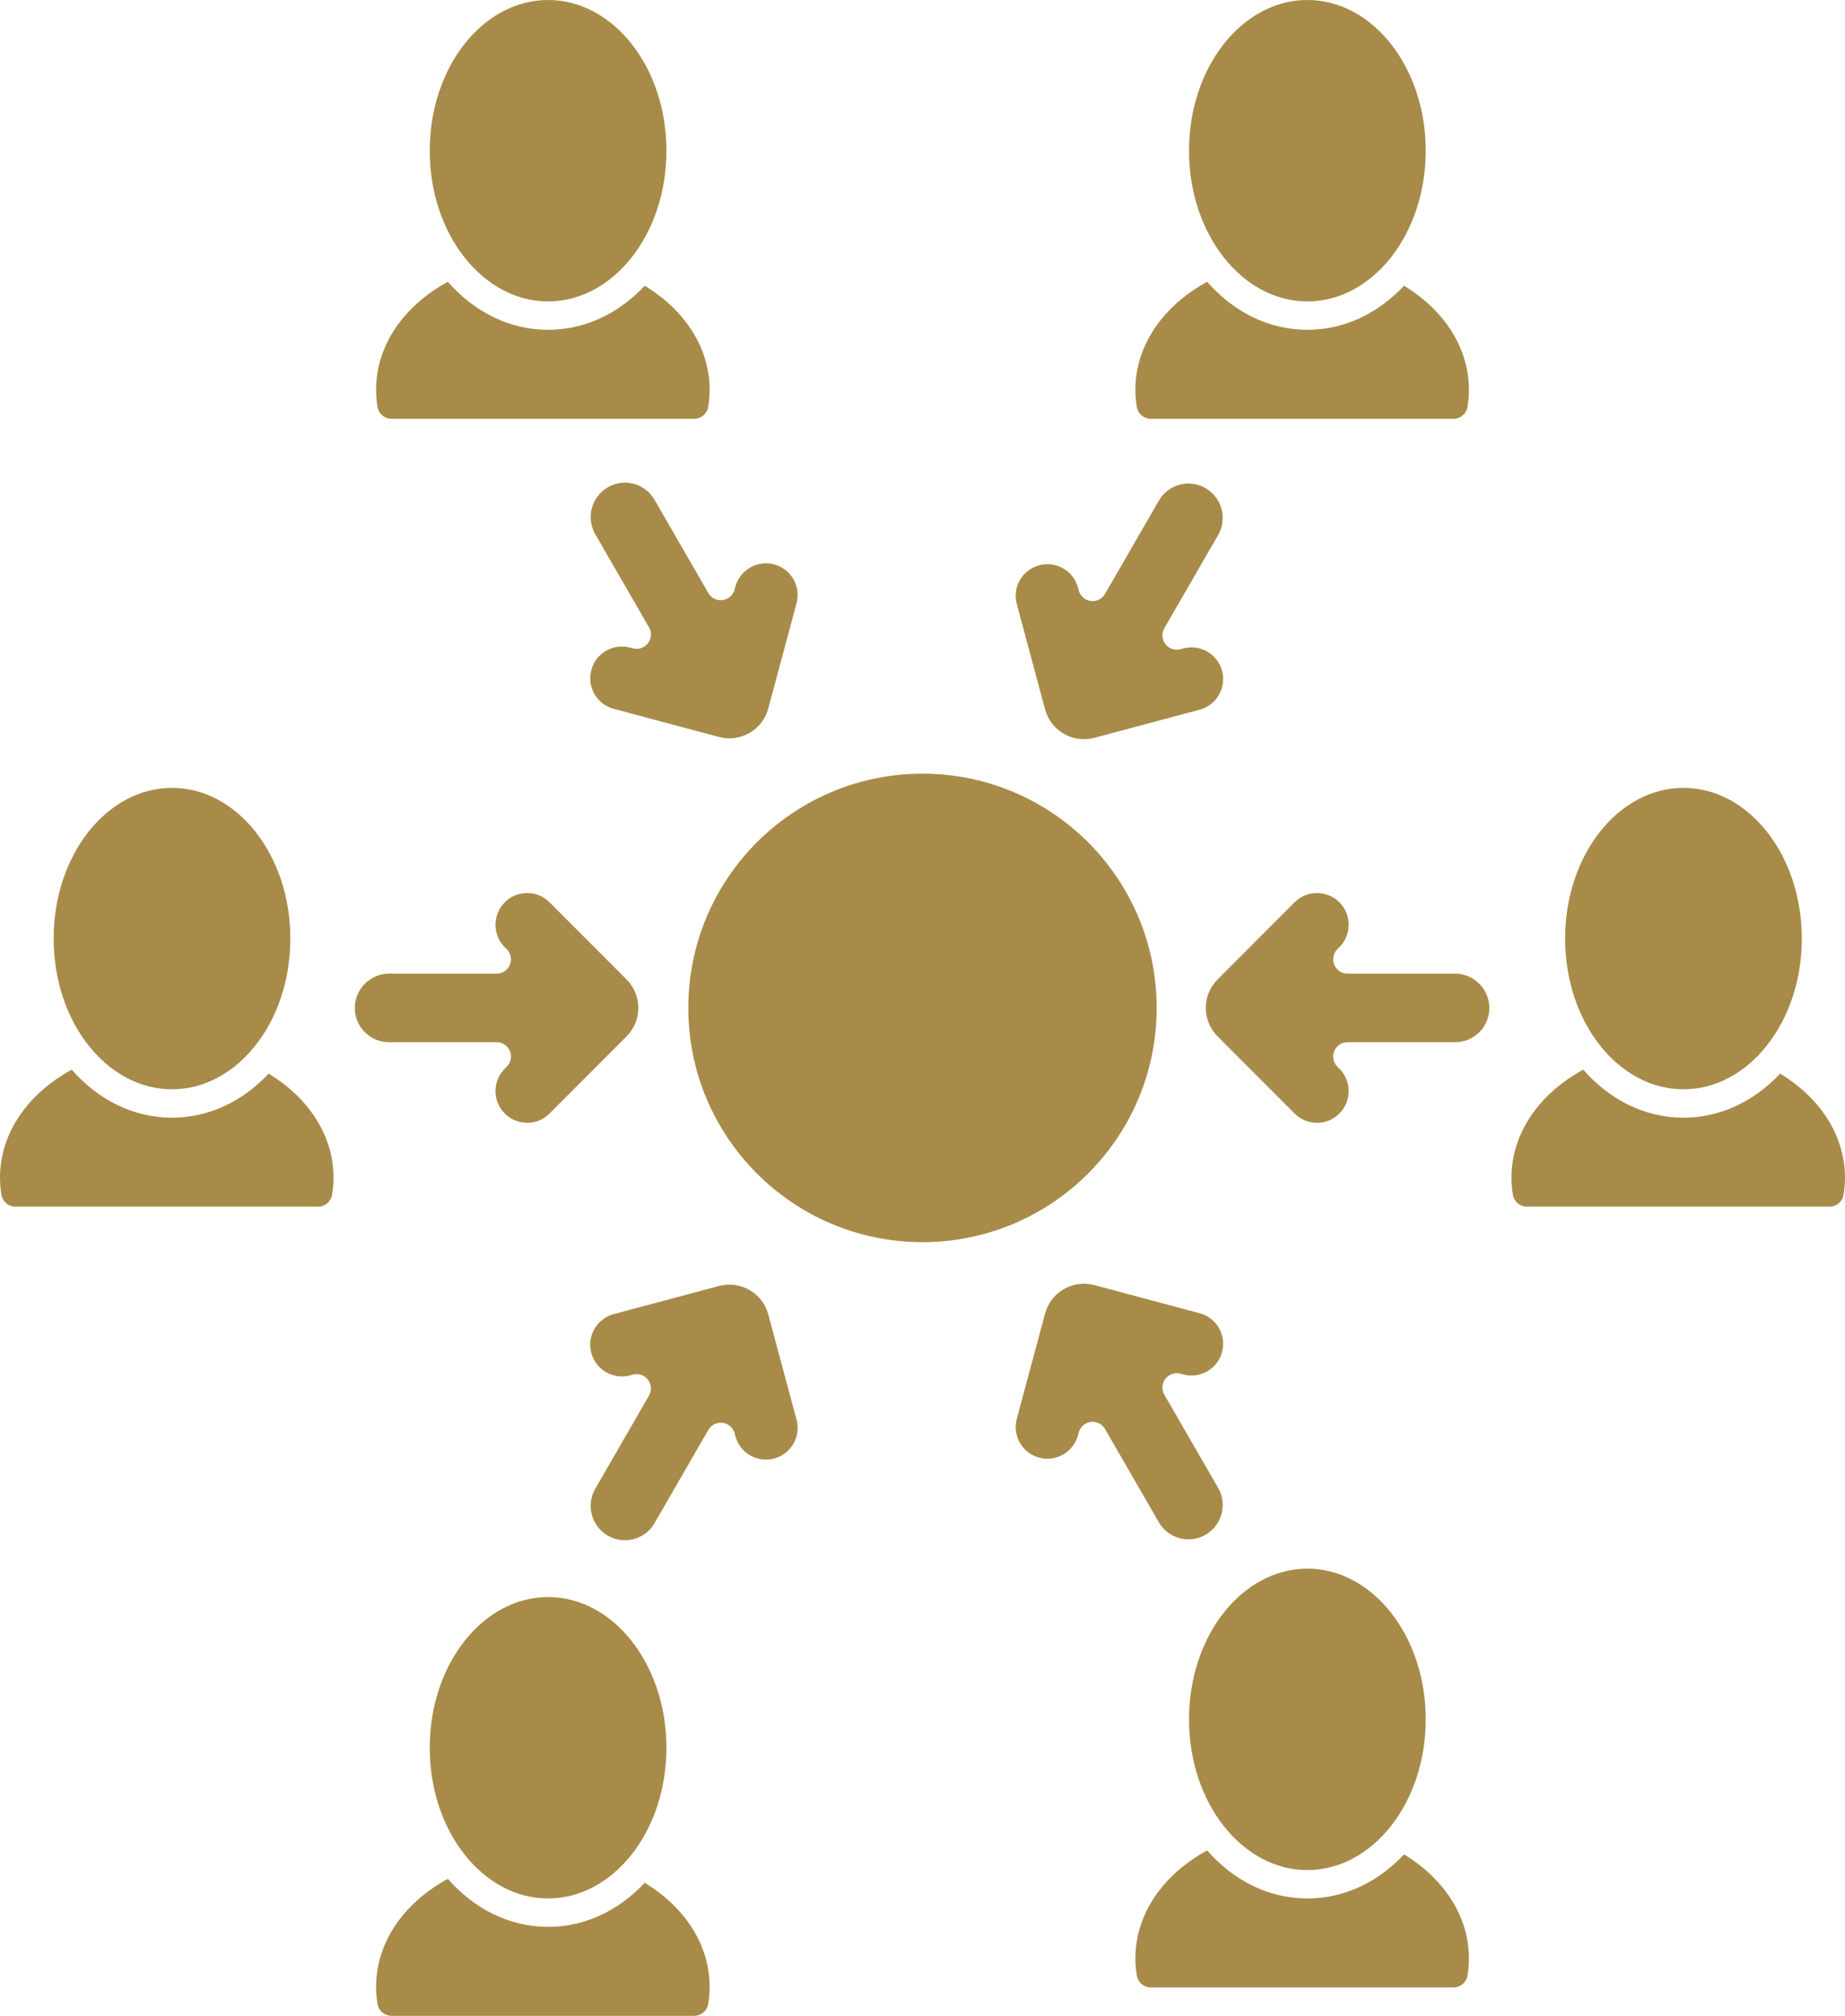 <?xml version="1.0" encoding="UTF-8" standalone="no"?><svg xmlns="http://www.w3.org/2000/svg" xmlns:xlink="http://www.w3.org/1999/xlink" fill="#a88b49" height="284" preserveAspectRatio="xMidYMid meet" version="1" viewBox="0.0 0.0 260.0 284.0" width="260" zoomAndPan="magnify"><g fill="none" fill-rule="evenodd"><g fill="#a88b49" fill-rule="nonzero" id="change1_1"><path d="M83.888,75.266 C82.553,72.954 83.339,69.998 85.645,68.655 C85.651,68.651 85.656,68.648 85.662,68.645 C87.962,67.317 90.903,68.105 92.231,70.406 L99.822,83.552 C100.089,84.015 100.53,84.354 101.046,84.492 C102.123,84.781 103.23,84.143 103.519,83.066 L103.624,82.675 C104.264,80.293 106.713,78.879 109.1,79.517 C111.48,80.156 112.892,82.603 112.253,84.983 L108.267,99.814 C107.455,102.839 104.345,104.634 101.319,103.825 L86.479,99.861 C84.099,99.222 82.687,96.775 83.326,94.394 C83.966,92.012 86.415,90.598 88.798,91.235 L89.189,91.34 C89.706,91.478 90.257,91.405 90.72,91.138 C91.686,90.58 92.016,89.346 91.459,88.38 L83.888,75.266 Z M171.654,75.39 L164.082,88.504 C163.525,89.469 163.856,90.704 164.821,91.261 C165.285,91.529 165.835,91.601 166.352,91.463 L166.743,91.359 C169.126,90.721 171.575,92.135 172.215,94.518 C172.854,96.898 171.442,99.345 169.062,99.984 L154.222,103.948 C151.196,104.758 148.086,102.963 147.274,99.937 L143.288,85.107 C142.649,82.727 144.061,80.279 146.441,79.641 C148.828,79.002 151.277,80.416 151.917,82.799 L152.022,83.19 C152.311,84.266 153.418,84.905 154.495,84.616 C155.012,84.477 155.452,84.139 155.72,83.676 L163.31,70.529 C164.638,68.229 167.579,67.441 169.88,68.769 C169.885,68.772 169.89,68.775 169.896,68.778 C172.203,70.122 172.988,73.078 171.654,75.39 Z M205.033,137.172 C207.703,137.172 209.87,139.33 209.88,142 C209.88,142.006 209.88,142.013 209.88,142.019 C209.88,144.675 207.727,146.828 205.071,146.828 L189.89,146.828 C189.355,146.828 188.842,147.041 188.464,147.419 C187.675,148.207 187.674,149.485 188.462,150.274 L188.748,150.56 C190.492,152.305 190.492,155.133 188.745,156.881 C187.002,158.623 184.177,158.622 182.435,156.878 L171.585,146.011 C169.371,143.795 169.371,140.205 171.585,137.989 L182.438,127.119 C184.181,125.377 187.006,125.378 188.748,127.122 C190.492,128.867 190.492,131.695 188.748,133.44 L188.462,133.726 C188.084,134.105 187.872,134.618 187.872,135.153 C187.872,136.268 188.776,137.172 189.89,137.172 L205.033,137.172 Z M171.654,209.61 C172.988,211.922 172.203,214.878 169.896,216.222 C169.89,216.225 169.885,216.228 169.88,216.231 C167.579,217.559 164.638,216.771 163.31,214.471 L155.72,201.324 C155.452,200.861 155.012,200.523 154.495,200.384 C153.418,200.095 152.311,200.734 152.022,201.81 L151.917,202.201 C151.277,204.584 148.828,205.998 146.441,205.359 C144.061,204.721 142.649,202.273 143.288,199.893 L147.274,185.063 C148.086,182.037 151.196,180.242 154.222,181.052 L169.062,185.016 C171.442,185.655 172.854,188.102 172.215,190.482 C171.575,192.865 169.126,194.279 166.743,193.641 L166.352,193.537 C165.835,193.399 165.285,193.471 164.821,193.739 C163.856,194.296 163.525,195.531 164.082,196.496 L171.654,209.61 Z M83.888,209.734 L91.459,196.62 C92.016,195.654 91.686,194.42 90.72,193.862 C90.257,193.595 89.706,193.522 89.189,193.66 L88.798,193.765 C86.415,194.402 83.966,192.988 83.326,190.606 C82.687,188.225 84.099,185.778 86.479,185.139 L101.319,181.175 C104.345,180.366 107.455,182.161 108.267,185.186 L112.253,200.017 C112.892,202.397 111.48,204.844 109.1,205.483 C106.713,206.121 104.264,204.707 103.624,202.325 L103.519,201.934 C103.23,200.857 102.123,200.219 101.046,200.508 C100.53,200.646 100.089,200.985 99.822,201.448 L92.231,214.595 C90.903,216.895 87.962,217.683 85.662,216.355 C85.656,216.352 85.651,216.349 85.645,216.345 C83.339,215.002 82.553,212.046 83.888,209.734 Z M54.847,137.172 L69.99,137.172 C71.105,137.172 72.008,136.268 72.008,135.153 C72.008,134.618 71.796,134.105 71.418,133.726 L71.132,133.44 C69.388,131.695 69.388,128.867 71.132,127.122 C72.874,125.378 75.699,125.377 77.442,127.119 L88.295,137.989 C90.509,140.205 90.509,143.795 88.295,146.011 L77.445,156.878 C75.703,158.622 72.878,158.623 71.135,156.881 C69.388,155.133 69.388,152.305 71.132,150.56 L71.418,150.274 C72.206,149.485 72.205,148.207 71.416,147.419 C71.038,147.041 70.525,146.828 69.99,146.828 L54.809,146.828 C52.153,146.828 50,144.675 50,142.019 C50,142.013 50,142.006 50,142 C50.01,139.33 52.178,137.172 54.847,137.172 Z M90.856,265.258 C96.481,268.661 100,273.986 100,279.9 C100,280.717 99.933,281.527 99.8,282.328 C99.64,283.293 98.805,284 97.827,284 L55.173,284 C54.195,284 53.36,283.293 53.2,282.328 C53.067,281.527 53,280.717 53,279.9 C53,273.64 56.94,268.055 63.113,264.702 C66.784,268.89 71.729,271.465 77.237,271.465 C82.496,271.465 87.242,269.117 90.856,265.258 Z M77.237,267.465 C68.084,267.465 60.559,258.038 60.559,246.233 C60.559,234.427 68.084,225 77.237,225 C86.389,225 93.914,234.427 93.914,246.233 C93.914,258.038 86.389,267.465 77.237,267.465 Z M197.856,261.258 C203.481,264.661 207,269.986 207,275.9 C207,276.717 206.933,277.527 206.8,278.328 C206.64,279.293 205.805,280 204.827,280 L162.173,280 C161.195,280 160.36,279.293 160.2,278.328 C160.067,277.527 160,276.717 160,275.9 C160,269.64 163.94,264.055 170.113,260.702 C173.784,264.89 178.729,267.465 184.237,267.465 C189.496,267.465 194.242,265.117 197.856,261.258 Z M184.237,263.465 C175.084,263.465 167.559,254.038 167.559,242.233 C167.559,230.427 175.084,221 184.237,221 C193.389,221 200.914,230.427 200.914,242.233 C200.914,254.038 193.389,263.465 184.237,263.465 Z M90.856,40.258 C96.481,43.661 100,48.986 100,54.9 C100,55.717 99.933,56.527 99.8,57.328 C99.64,58.293 98.805,59 97.827,59 L55.173,59 C54.195,59 53.36,58.293 53.2,57.328 C53.067,56.527 53,55.717 53,54.9 C53,48.64 56.94,43.055 63.113,39.702 C66.784,43.89 71.729,46.465 77.237,46.465 C82.496,46.465 87.242,44.117 90.856,40.258 Z M77.237,42.465 C68.084,42.465 60.559,33.038 60.559,21.233 C60.559,9.427 68.084,0 77.237,0 C86.389,0 93.914,9.427 93.914,21.233 C93.914,33.038 86.389,42.465 77.237,42.465 Z M197.856,40.258 C203.481,43.661 207,48.986 207,54.9 C207,55.717 206.933,56.527 206.8,57.328 C206.64,58.293 205.805,59 204.827,59 L162.173,59 C161.195,59 160.36,58.293 160.2,57.328 C160.067,56.527 160,55.717 160,54.9 C160,48.64 163.94,43.055 170.113,39.702 C173.784,43.89 178.729,46.465 184.237,46.465 C189.496,46.465 194.242,44.117 197.856,40.258 Z M184.237,42.465 C175.084,42.465 167.559,33.038 167.559,21.233 C167.559,9.427 175.084,0 184.237,0 C193.389,0 200.914,9.427 200.914,21.233 C200.914,33.038 193.389,42.465 184.237,42.465 Z M37.856,151.258 C43.481,154.661 47,159.986 47,165.9 C47,166.717 46.933,167.527 46.8,168.328 C46.64,169.293 45.805,170 44.827,170 L2.173,170 C1.195,170 0.36,169.293 0.2,168.328 C0.067,167.527 0,166.717 0,165.9 C0,159.64 3.94,154.055 10.113,150.702 C13.784,154.89 18.729,157.465 24.237,157.465 C29.496,157.465 34.242,155.117 37.856,151.258 Z M24.237,153.465 C15.084,153.465 7.559,144.038 7.559,132.233 C7.559,120.427 15.084,111 24.237,111 C33.389,111 40.914,120.427 40.914,132.233 C40.914,144.038 33.389,153.465 24.237,153.465 Z M250.856,151.258 C256.481,154.661 260,159.986 260,165.9 C260,166.717 259.933,167.527 259.8,168.328 C259.64,169.293 258.805,170 257.827,170 L215.173,170 C214.195,170 213.36,169.293 213.2,168.328 C213.067,167.527 213,166.717 213,165.9 C213,159.64 216.94,154.055 223.113,150.702 C226.784,154.89 231.729,157.465 237.237,157.465 C242.496,157.465 247.242,155.117 250.856,151.258 Z M237.237,153.465 C228.084,153.465 220.559,144.038 220.559,132.233 C220.559,120.427 228.084,111 237.237,111 C246.389,111 253.914,120.427 253.914,132.233 C253.914,144.038 246.389,153.465 237.237,153.465 Z M130,175 C111.775,175 97,160.225 97,142 C97,123.775 111.775,109 130,109 C148.225,109 163,123.775 163,142 C163,160.225 148.225,175 130,175 Z"/></g></g></svg>